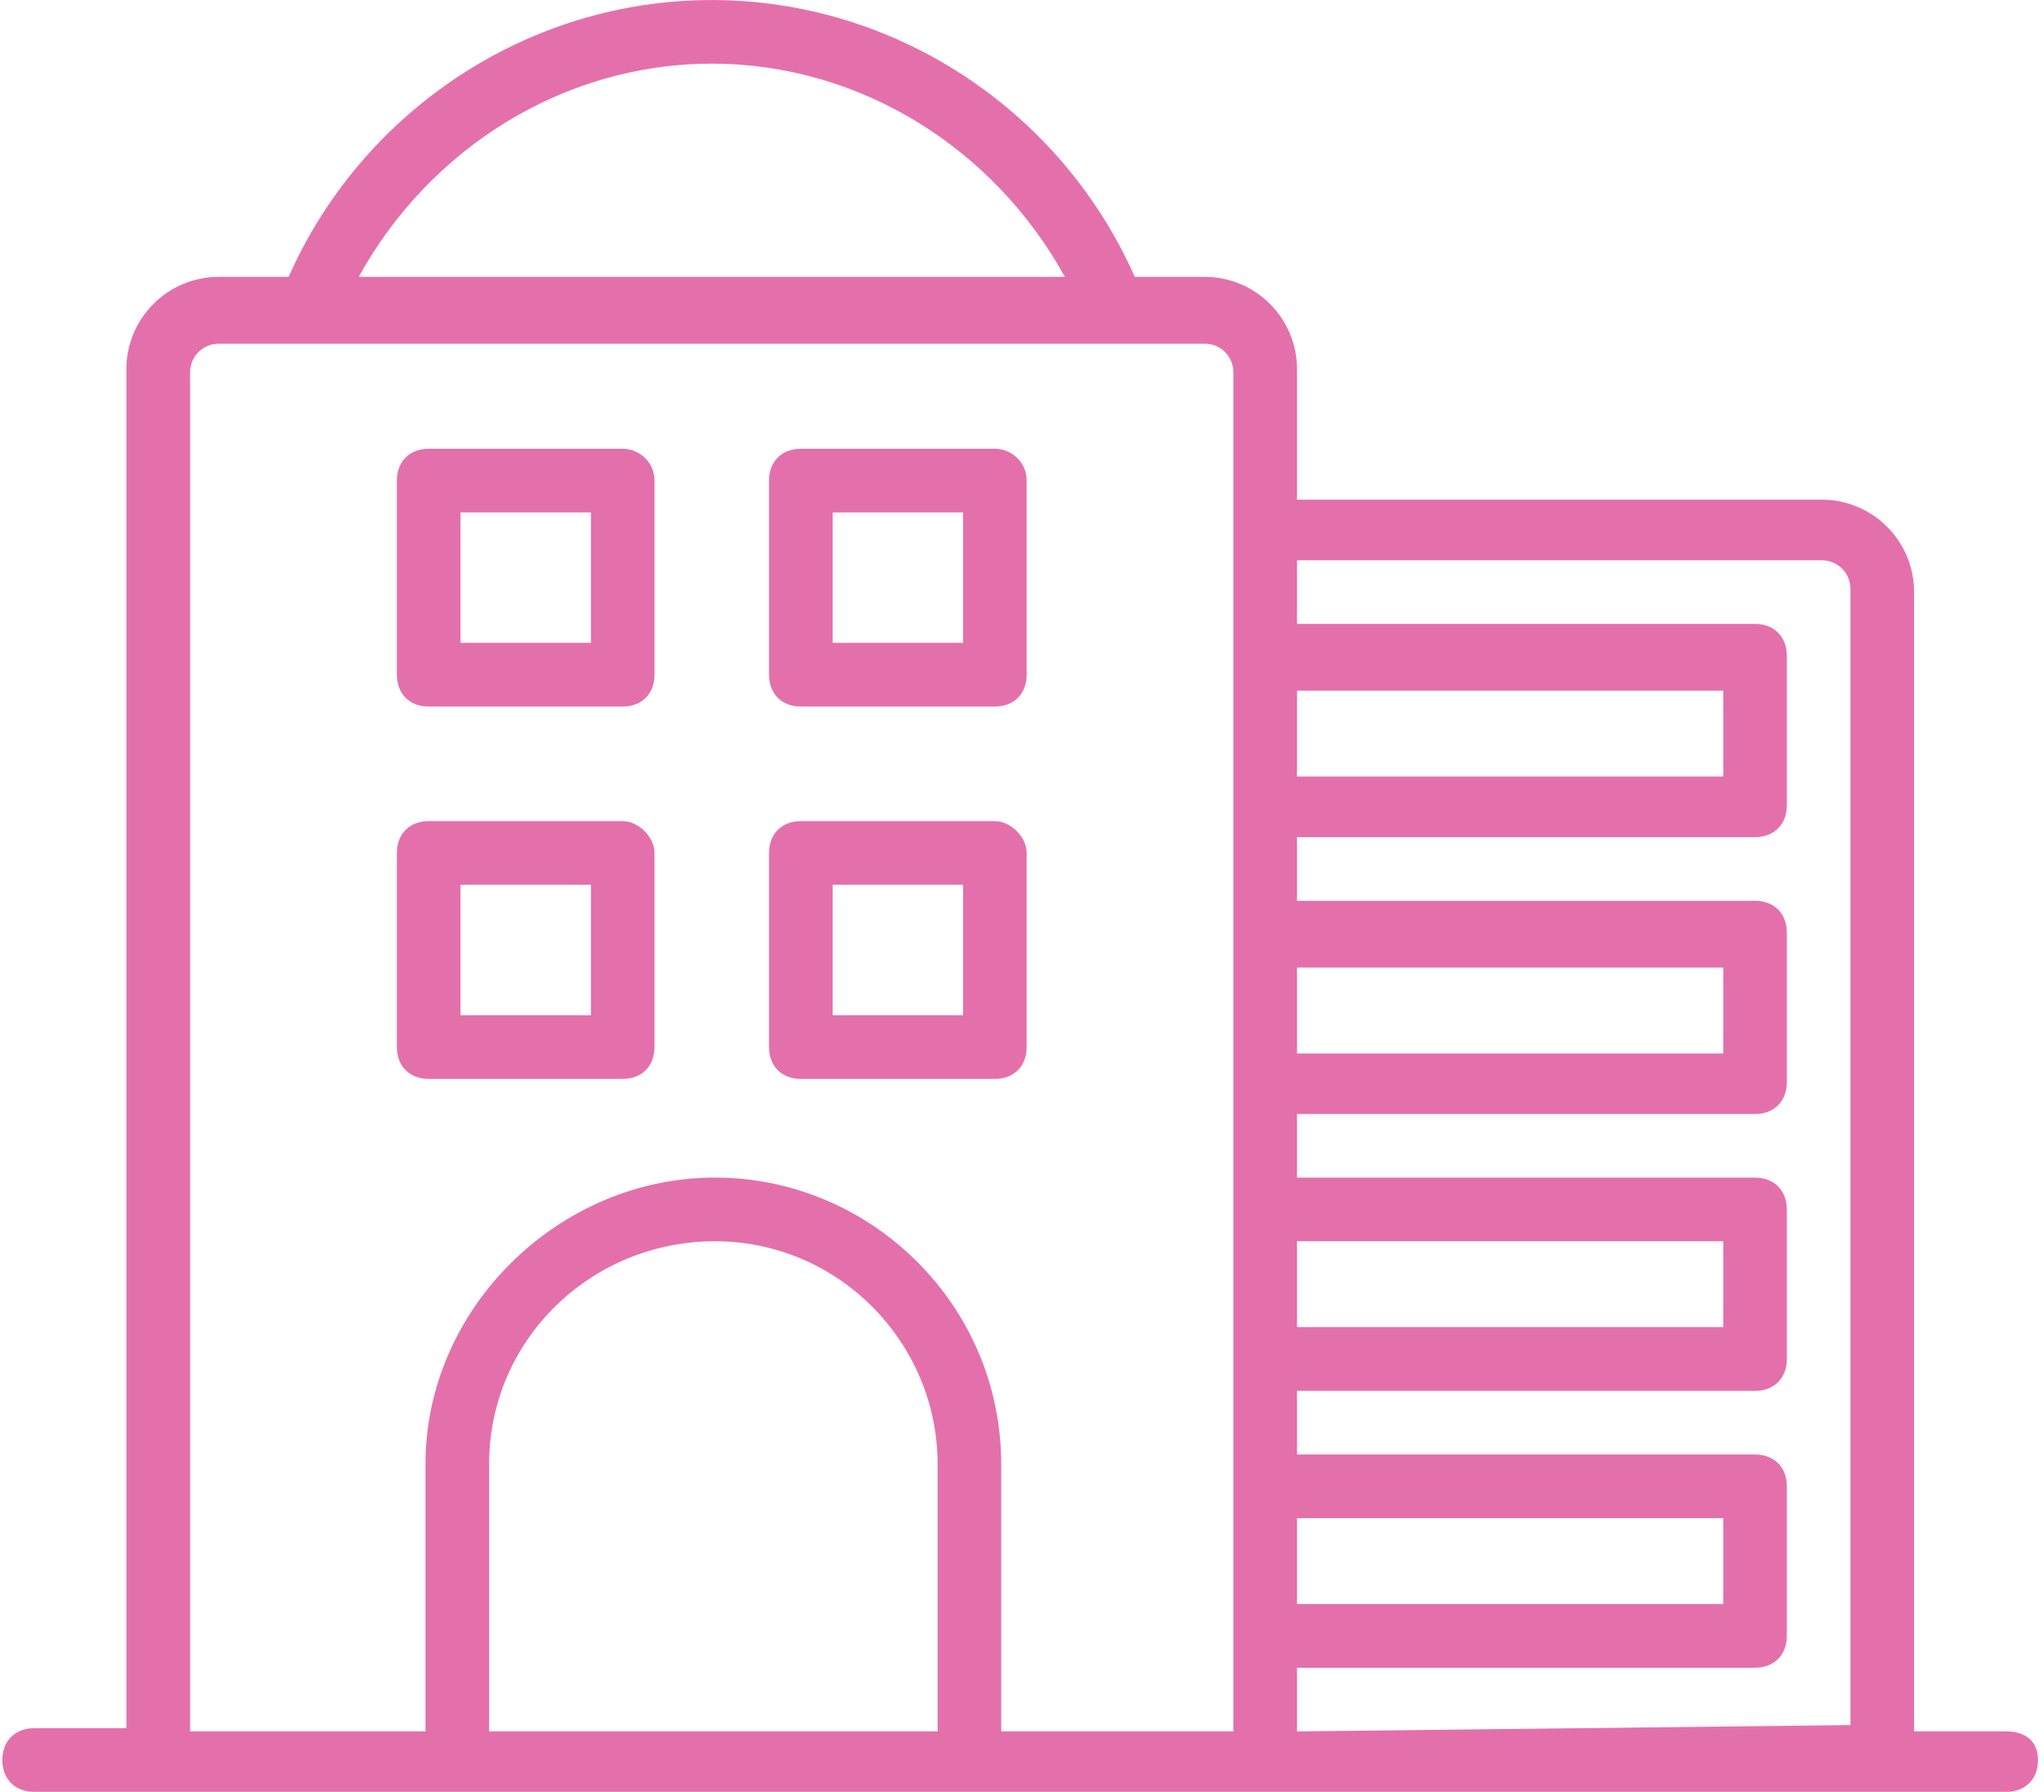 <svg width="292" height="256" viewBox="0 0 292 256" fill="none" xmlns="http://www.w3.org/2000/svg">
<path d="M142.124 117.317H114.404C111.68 117.317 109.861 119.137 109.861 121.863V149.602C109.861 152.327 111.68 154.147 114.404 154.147H142.124C144.847 154.147 146.666 152.327 146.666 149.602V121.863C146.666 119.585 144.39 117.317 142.124 117.317ZM137.582 145.047H118.956V126.408H137.582V145.047ZM142.124 64.116H114.404C111.68 64.116 109.861 65.936 109.861 68.661V96.401C109.861 99.126 111.68 100.946 114.404 100.946H142.124C144.847 100.946 146.666 99.126 146.666 96.401V68.661C146.666 65.936 144.39 64.116 142.124 64.116ZM137.582 91.846H118.956V73.207H137.582V91.846ZM88.959 117.317H61.239C58.515 117.317 56.696 119.137 56.696 121.863V149.602C56.696 152.327 58.515 154.147 61.239 154.147H88.959C91.683 154.147 93.501 152.327 93.501 149.602V121.863C93.501 119.585 91.225 117.317 88.959 117.317ZM84.417 145.047H65.791V126.408H84.417V145.047ZM88.959 64.116H61.239C58.515 64.116 56.696 65.936 56.696 68.661V96.401C56.696 99.126 58.515 100.946 61.239 100.946H88.959C91.683 100.946 93.501 99.126 93.501 96.401V68.661C93.501 65.936 91.225 64.116 88.959 64.116ZM84.417 91.846H65.791V73.207H84.417V91.846ZM286.62 247.361H273.441V84.575C273.441 77.304 267.537 71.387 260.262 71.387H185.29V52.748C185.29 45.477 179.386 39.559 172.111 39.559H162.112C151.656 15.918 128.03 0.004 101.672 0.004C75.313 0.004 51.687 15.918 41.231 39.559H31.233C23.967 39.559 18.053 45.468 18.053 52.748V246.913H4.874C2.15 246.913 0.332 248.733 0.332 251.459C0.332 254.184 2.15 256.004 4.874 256.004H286.601C289.324 256.004 291.143 254.184 291.143 251.459C291.143 248.733 289.324 247.371 286.601 247.371L286.62 247.361ZM185.29 98.669H246.178V110.942H185.29V98.669ZM185.29 138.234H246.178V150.507H185.29V138.234ZM185.29 177.331H246.178V189.605H185.29V177.331ZM185.29 216.897H246.178V229.17H185.29V216.897ZM101.681 9.095C123.041 9.095 142.124 21.368 152.123 39.559H51.25C61.248 21.368 80.332 9.095 101.691 9.095H101.681ZM69.876 247.361V209.168C69.876 191.435 84.417 177.341 102.138 177.341C119.86 177.341 133.944 191.892 133.944 209.168V247.361H69.876ZM143.029 247.361V209.168C143.029 186.432 124.402 168.241 102.129 168.241C79.855 168.241 60.782 186.88 60.782 209.168V247.361H27.157V53.196C27.157 50.918 28.976 49.108 31.242 49.108H172.111C174.387 49.108 176.196 50.928 176.196 53.196V247.361H143.029ZM185.29 247.361V238.27H250.72C253.443 238.27 255.262 236.45 255.262 233.725V212.351C255.262 209.626 253.443 207.806 250.72 207.806H185.29V198.715H250.72C253.443 198.715 255.262 196.895 255.262 194.17V172.796C255.262 170.071 253.443 168.25 250.72 168.25H185.29V159.16H250.72C253.443 159.16 255.262 157.34 255.262 154.614V133.241C255.262 130.515 253.443 128.695 250.72 128.695H185.29V119.604H250.72C253.443 119.604 255.262 117.784 255.262 115.059V93.685C255.262 90.96 253.443 89.14 250.72 89.14H185.29V80.049H260.262C262.538 80.049 264.347 81.869 264.347 84.137V246.466L185.28 247.371L185.29 247.361Z" fill="#E470AB"/>
</svg>
